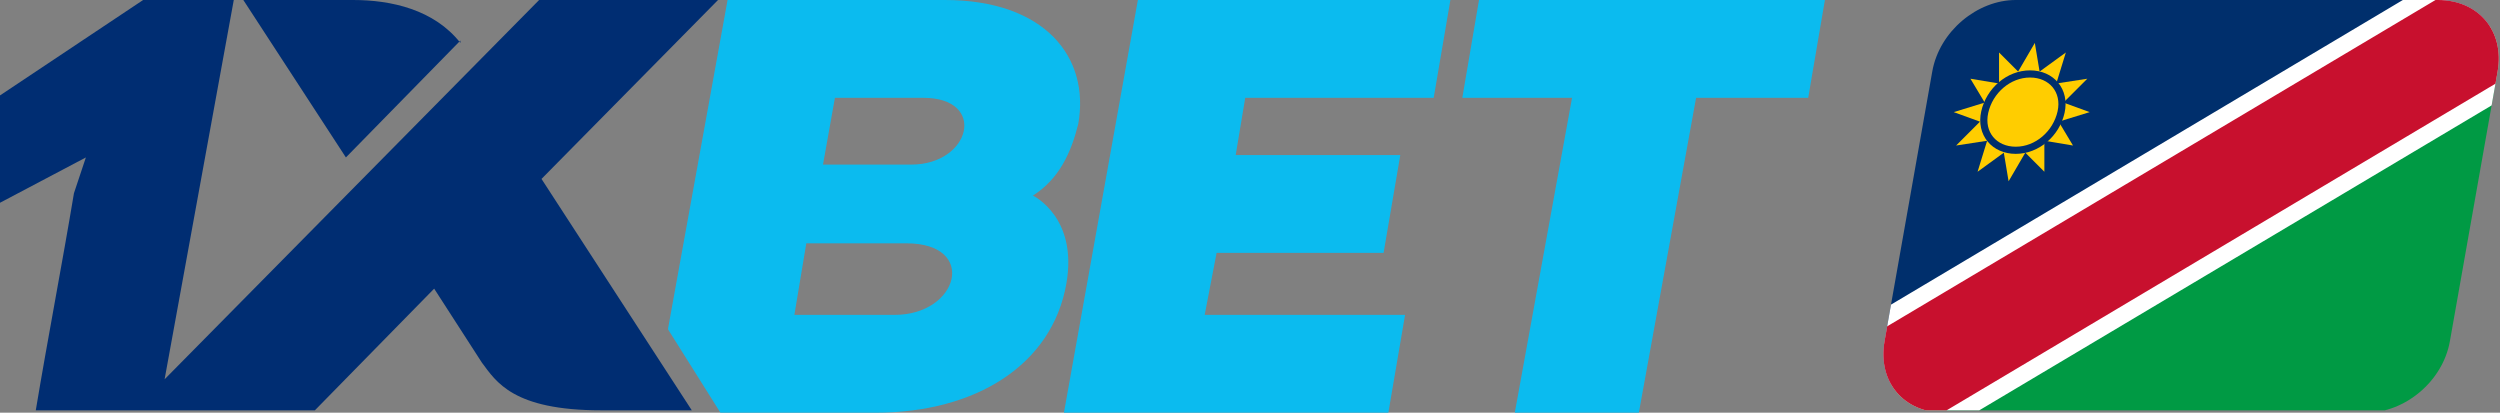 <?xml version="1.0" encoding="UTF-8"?>
<svg xmlns="http://www.w3.org/2000/svg" xmlns:xlink="http://www.w3.org/1999/xlink" id="logo" version="1.1" viewBox="0 0 104.8 17.3">
  <rect x="0" y="0" width="104.8" height="17.3" fill="#808080" stroke="none"/>
  <defs>
    <style>
      .st0, .st1, .st2, .st3 {
        fill: none;
      }

      .st4 {
        fill: #0bbbef;
      }

      .st4, .st5 {
        fill-rule: evenodd;
      }

      .st1 {
        stroke: #fff;
        stroke-width: 5.7px;
      }

      .st1, .st2, .st3 {
        stroke-miterlimit: 40;
      }

      .st6 {
        fill: #009a44;
      }

      .st7 {
        clip-path: url(#clippath-1);
      }

      .st2 {
        stroke: #002f6c;
        stroke-width: .3px;
      }

      .st3 {
        stroke: #c8102e;
        stroke-width: 4.3px;
      }

      .st8 {
        fill: #002f6c;
      }

      .st9 {
        fill: #ffcd00;
      }

      .st10 {
        clip-path: url(#clippath);
      }

      .st5 {
        fill: #002d72;
      }
    </style>
    <clipPath id="clippath">
      <path class="st0" d="M99.2,17.3h-17.7c-1.7,0-2.8-1.3-2.5-3l2-11.3c.3-1.7,1.9-3,3.5-3h17.7c1.7,0,2.8,1.3,2.5,3l-2,11.3c-.3,1.7-1.9,3-3.5,3Z"></path>
    </clipPath>
    <clipPath id="clippath-1">
      <polygon class="st0" points="80.5 0 106.3 0 103.2 17.2 77.4 17.2 80.5 0"></polygon>
    </clipPath>
  </defs>
  <g id="logo1">
    <path class="st4" d="M62,0l-.7,4.1h4.6l-2.4,13.2h5.2l2.4-13.2h4.7l.7-4.1h-14.5ZM33.3,13.2l.5-3h4.2c3,0,2.2,3-.5,3h-4.3,0ZM43.3,8.2c1.1-.7,1.6-1.8,1.9-3,.5-2.8-1.4-5.2-5.6-5.2h-9.1l-2.5,13.8,2.2,3.5h6.5c4.2,0,7.4-2,8-5.4.5-2.8-1.4-3.7-1.4-3.7ZM38.3,6.9h-3.8l.5-2.8h3.7c2.7,0,2,2.8-.5,2.8h0ZM51,10.6l-.5,2.6h8.4l-.7,4.1h-13.6L47.7,0h13.1l-.7,4.1h-7.9l-.4,2.4h6.9l-.7,4.1h-7Z"></path>
    <path class="st5" d="M19.3,1.8c-1.1-1.4-2.9-1.8-4.5-1.8h-4.6l4.3,6.6,4.8-4.9h0ZM6.9,15.9L22.6,0h7.5l-7.4,7.5,6.3,9.7h-3.8c-3.7,0-4.4-1.2-5-2l-2-3.1-5,5.1H1.5c.5-3,1.1-6.1,1.6-9.1l.5-1.5-3.6,1.9v-4.5L6,0h3.8l-2.9,15.9Z"></path>
  </g>
  <g id="flag">
    <g id="flag_and_mask">
      <g class="st10">
        <g>
          <path class="st8" d="M77.4,17.2l3-17.2h25.8l-28.8,17.2Z"></path>
          <path class="st6" d="M106.3,0l-3,17.2h-25.8L106.3,0Z"></path>
          <g class="st7">
            <g>
              <path class="st1" d="M77.4,17.2L106.3,0"></path>
              <path class="st3" d="M77.4,17.2L106.3,0"></path>
            </g>
          </g>
          <path class="st9" d="M85.3,1.8l.2,1.2,1.1-.8-.4,1.3,1.3-.2-1,1,1.1.4-1.3.4.6,1-1.2-.2v1.3s-.8-.8-.8-.8l-.7,1.2-.2-1.2-1.1.8.4-1.3-1.3.2,1-1-1.1-.4,1.3-.4-.6-1,1.2.2v-1.3s.8.8.8.8l.7-1.2Z"></path>
          <path class="st2" d="M85.1,3.1c.9,0,1.5.7,1.3,1.6s-1,1.6-1.9,1.6-1.5-.7-1.3-1.6,1-1.6,1.9-1.6Z"></path>
        </g>
      </g>
    </g>
  </g>
</svg>
